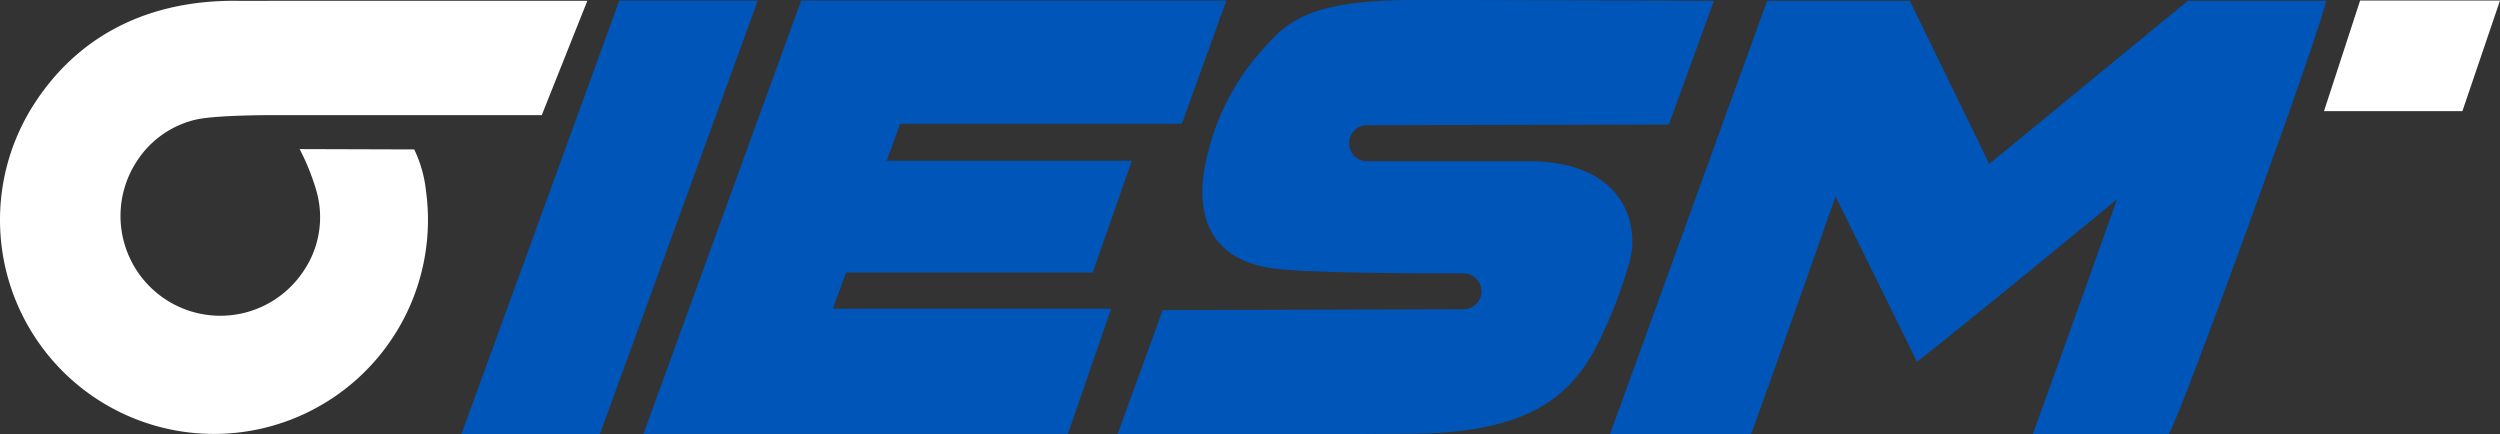 <?xml version="1.0" encoding="utf-8"?>
<svg xmlns="http://www.w3.org/2000/svg" width="394.224" height="68.461" viewBox="0 0 394.224 68.461"><rect x="0" y="0" width="394.224" height="68.461" fill="#333333" stroke="none"/><defs><style>.a{fill:#0055b8;}.b{fill:#fff;}</style></defs><g transform="translate(-2133.51 -51.921)"><path class="a" d="M2409.656,120.357H2387.4c8.239-22.639,16.473-45.513,24.771-68.312h22.5c4.055,8.273,8.178,16.853,12.523,25.717l31.318-25.717H2500.3c-.233,2.952-22.638,64.734-24.775,68.312h-21.455c4.355-11.966,13.283-37.027,13.283-37.027s-20.94,17.307-31.553,25.647L2422.96,82.9S2414.017,108.375,2409.656,120.357Z"/><path class="a" d="M2273.335,77.264h38.656l-6.167,17.628h-38.9l-2.076,5.7h43.88l-6.82,19.76h-66.943l24.884-68.35H2326.9l-7.027,19.434h-44.418Z"/><path class="a" d="M2396.666,71.561l-47.6.1a2.824,2.824,0,0,0-2.818,2.8V74.5a2.824,2.824,0,0,0,2.824,2.845h25.479c14.7,0,17.512,9.555,15.995,15.594a73.491,73.491,0,0,1-4.618,12.242c-4.59,9.808-12,15.146-30.749,15.146-14.037.1-45.435.025-45.435.025l7.107-19.529,47.45-.136a2.825,2.825,0,0,0,2.817-2.809h0a2.824,2.824,0,0,0-2.828-2.84c-7.146.011-25.646-.045-30.657-.878-10.176-1.727-11.97-9.528-9.58-18.41a37.7,37.7,0,0,1,8.852-16.343c3.76-4.2,7.32-7.491,23.8-7.491,14.86,0,47.08.131,47.08.131Z"/><path class="a" d="M2228.118,120.357h-21.842l24.889-68.35h21.842Z"/><path class="b" d="M2527.735,52.006l-5.928,17.435h-21.825l5.694-17.435Z"/><path class="b" d="M2198.824,75.486a19.659,19.659,0,0,1,1.847,6.441,33.743,33.743,0,1,1-61.735-13.674c7.2-11.109,18.5-16.389,32.142-16.2l55.049-.005L2218.94,70.08l-40.359,0s-10.167-.124-14,.661a15.158,15.158,0,0,0-9.587,6.748A15.74,15.74,0,0,0,2181.417,94.6a15.088,15.088,0,0,0,1.979-12.611,36.561,36.561,0,0,0-2.633-6.559Z"/></g></svg>
